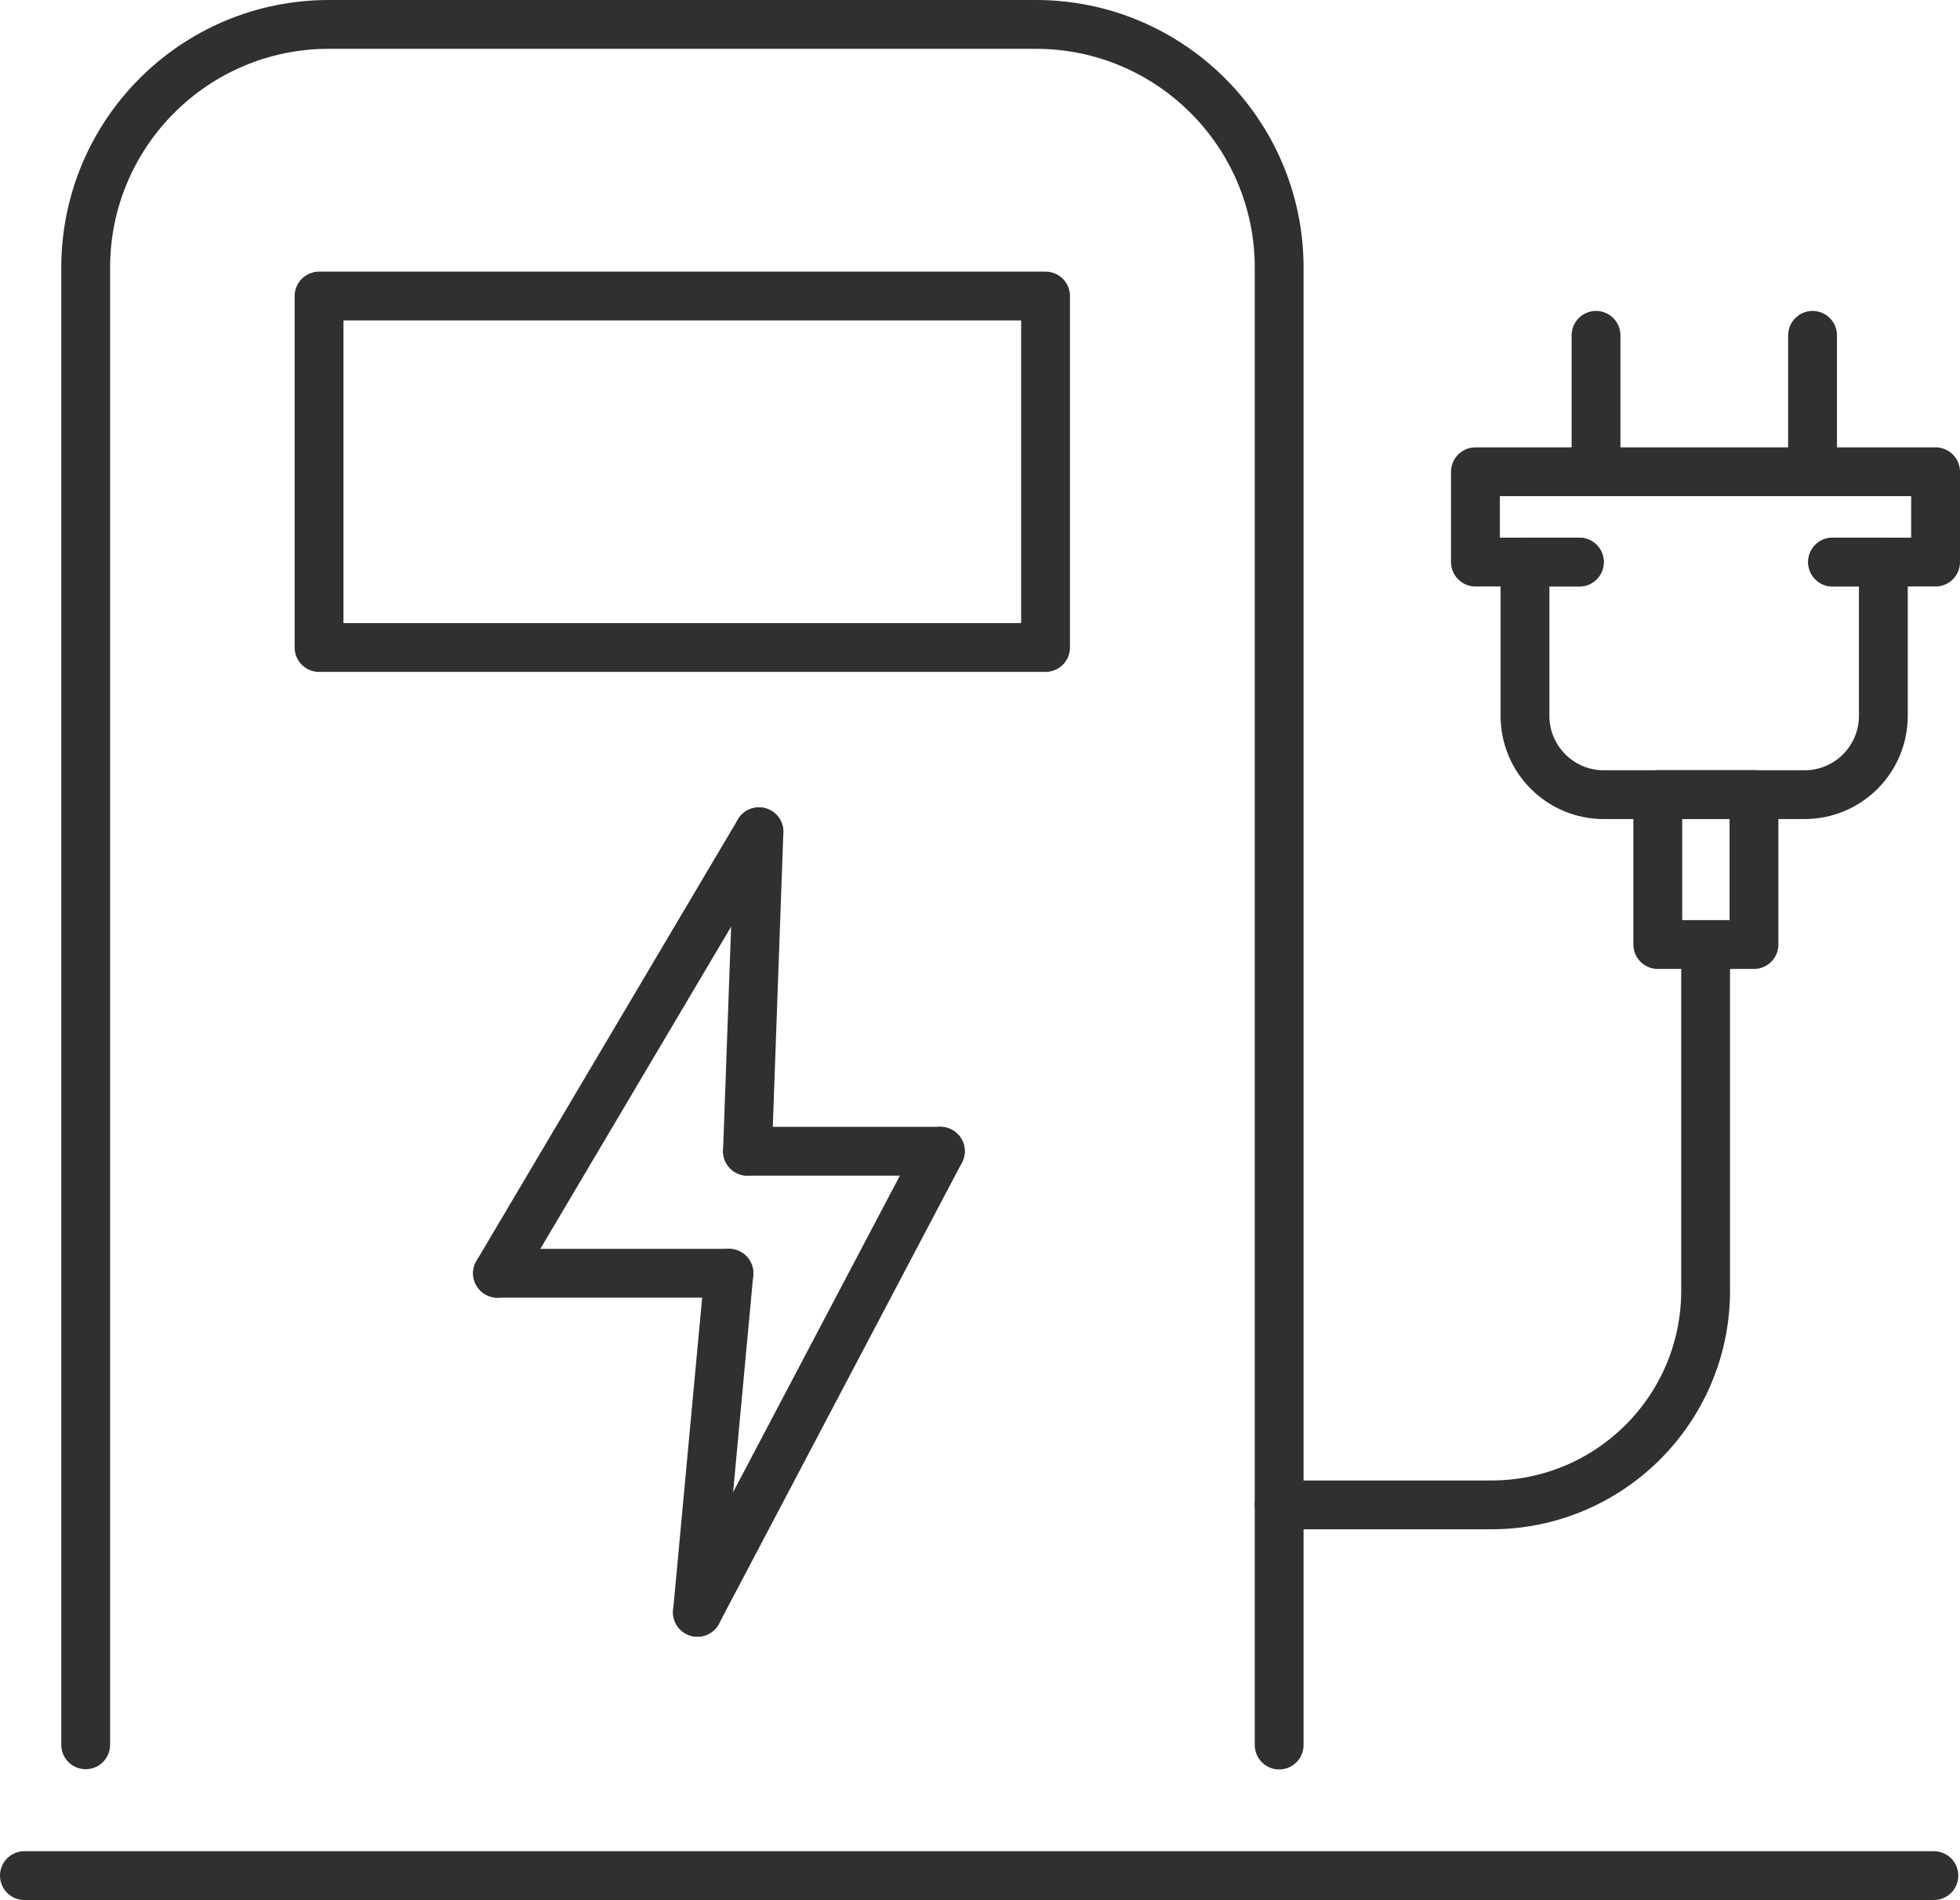 <svg xmlns="http://www.w3.org/2000/svg" id="Layer_1" data-name="Layer 1" viewBox="0 0 80.29 77.85"><defs><style>      .cls-1 {        fill: none;        stroke: #303030;        stroke-linecap: round;        stroke-linejoin: round;        stroke-width: 2px;      }    </style></defs><line class="cls-1" x1="1" y1="76.85" x2="79.22" y2="76.85"></line><path class="cls-1" d="M69.87,38.92v13.96c0,4.85-3.93,8.78-8.78,8.78h-8.69"></path><rect class="cls-1" x="13.07" y="12.13" width="29.76" height="14.4"></rect><path class="cls-1" d="M3.51,71.49V10.97C3.51,5.46,7.97,1,13.47,1h28.96c5.5,0,9.97,4.46,9.97,9.97v60.53"></path><line class="cls-1" x1="74.25" y1="19.33" x2="74.25" y2="13.74"></line><line class="cls-1" x1="65.38" y1="19.33" x2="65.38" y2="13.74"></line><path class="cls-1" d="M75.07,23.03h2.08v6.3c0,1.79-1.45,3.23-3.23,3.23h-8.22c-1.79,0-3.23-1.45-3.23-3.23v-6.3h2.22"></path><rect class="cls-1" x="67.91" y="32.56" width="3.94" height="6.14"></rect><polyline class="cls-1" points="64.7 23.03 60.44 23.03 60.44 19.33 79.29 19.33 79.29 23.03 75.07 23.03"></polyline><line class="cls-1" x1="30.62" y1="47.17" x2="38.52" y2="47.17"></line><line class="cls-1" x1="20.38" y1="52.17" x2="29.86" y2="52.17"></line><line class="cls-1" x1="38.52" y1="47.17" x2="28.57" y2="66.06"></line><line class="cls-1" x1="29.86" y1="52.17" x2="28.57" y2="66.06"></line><line class="cls-1" x1="31.09" y1="34.08" x2="30.62" y2="47.17"></line><line class="cls-1" x1="31.09" y1="34.08" x2="20.38" y2="52.17"></line></svg>